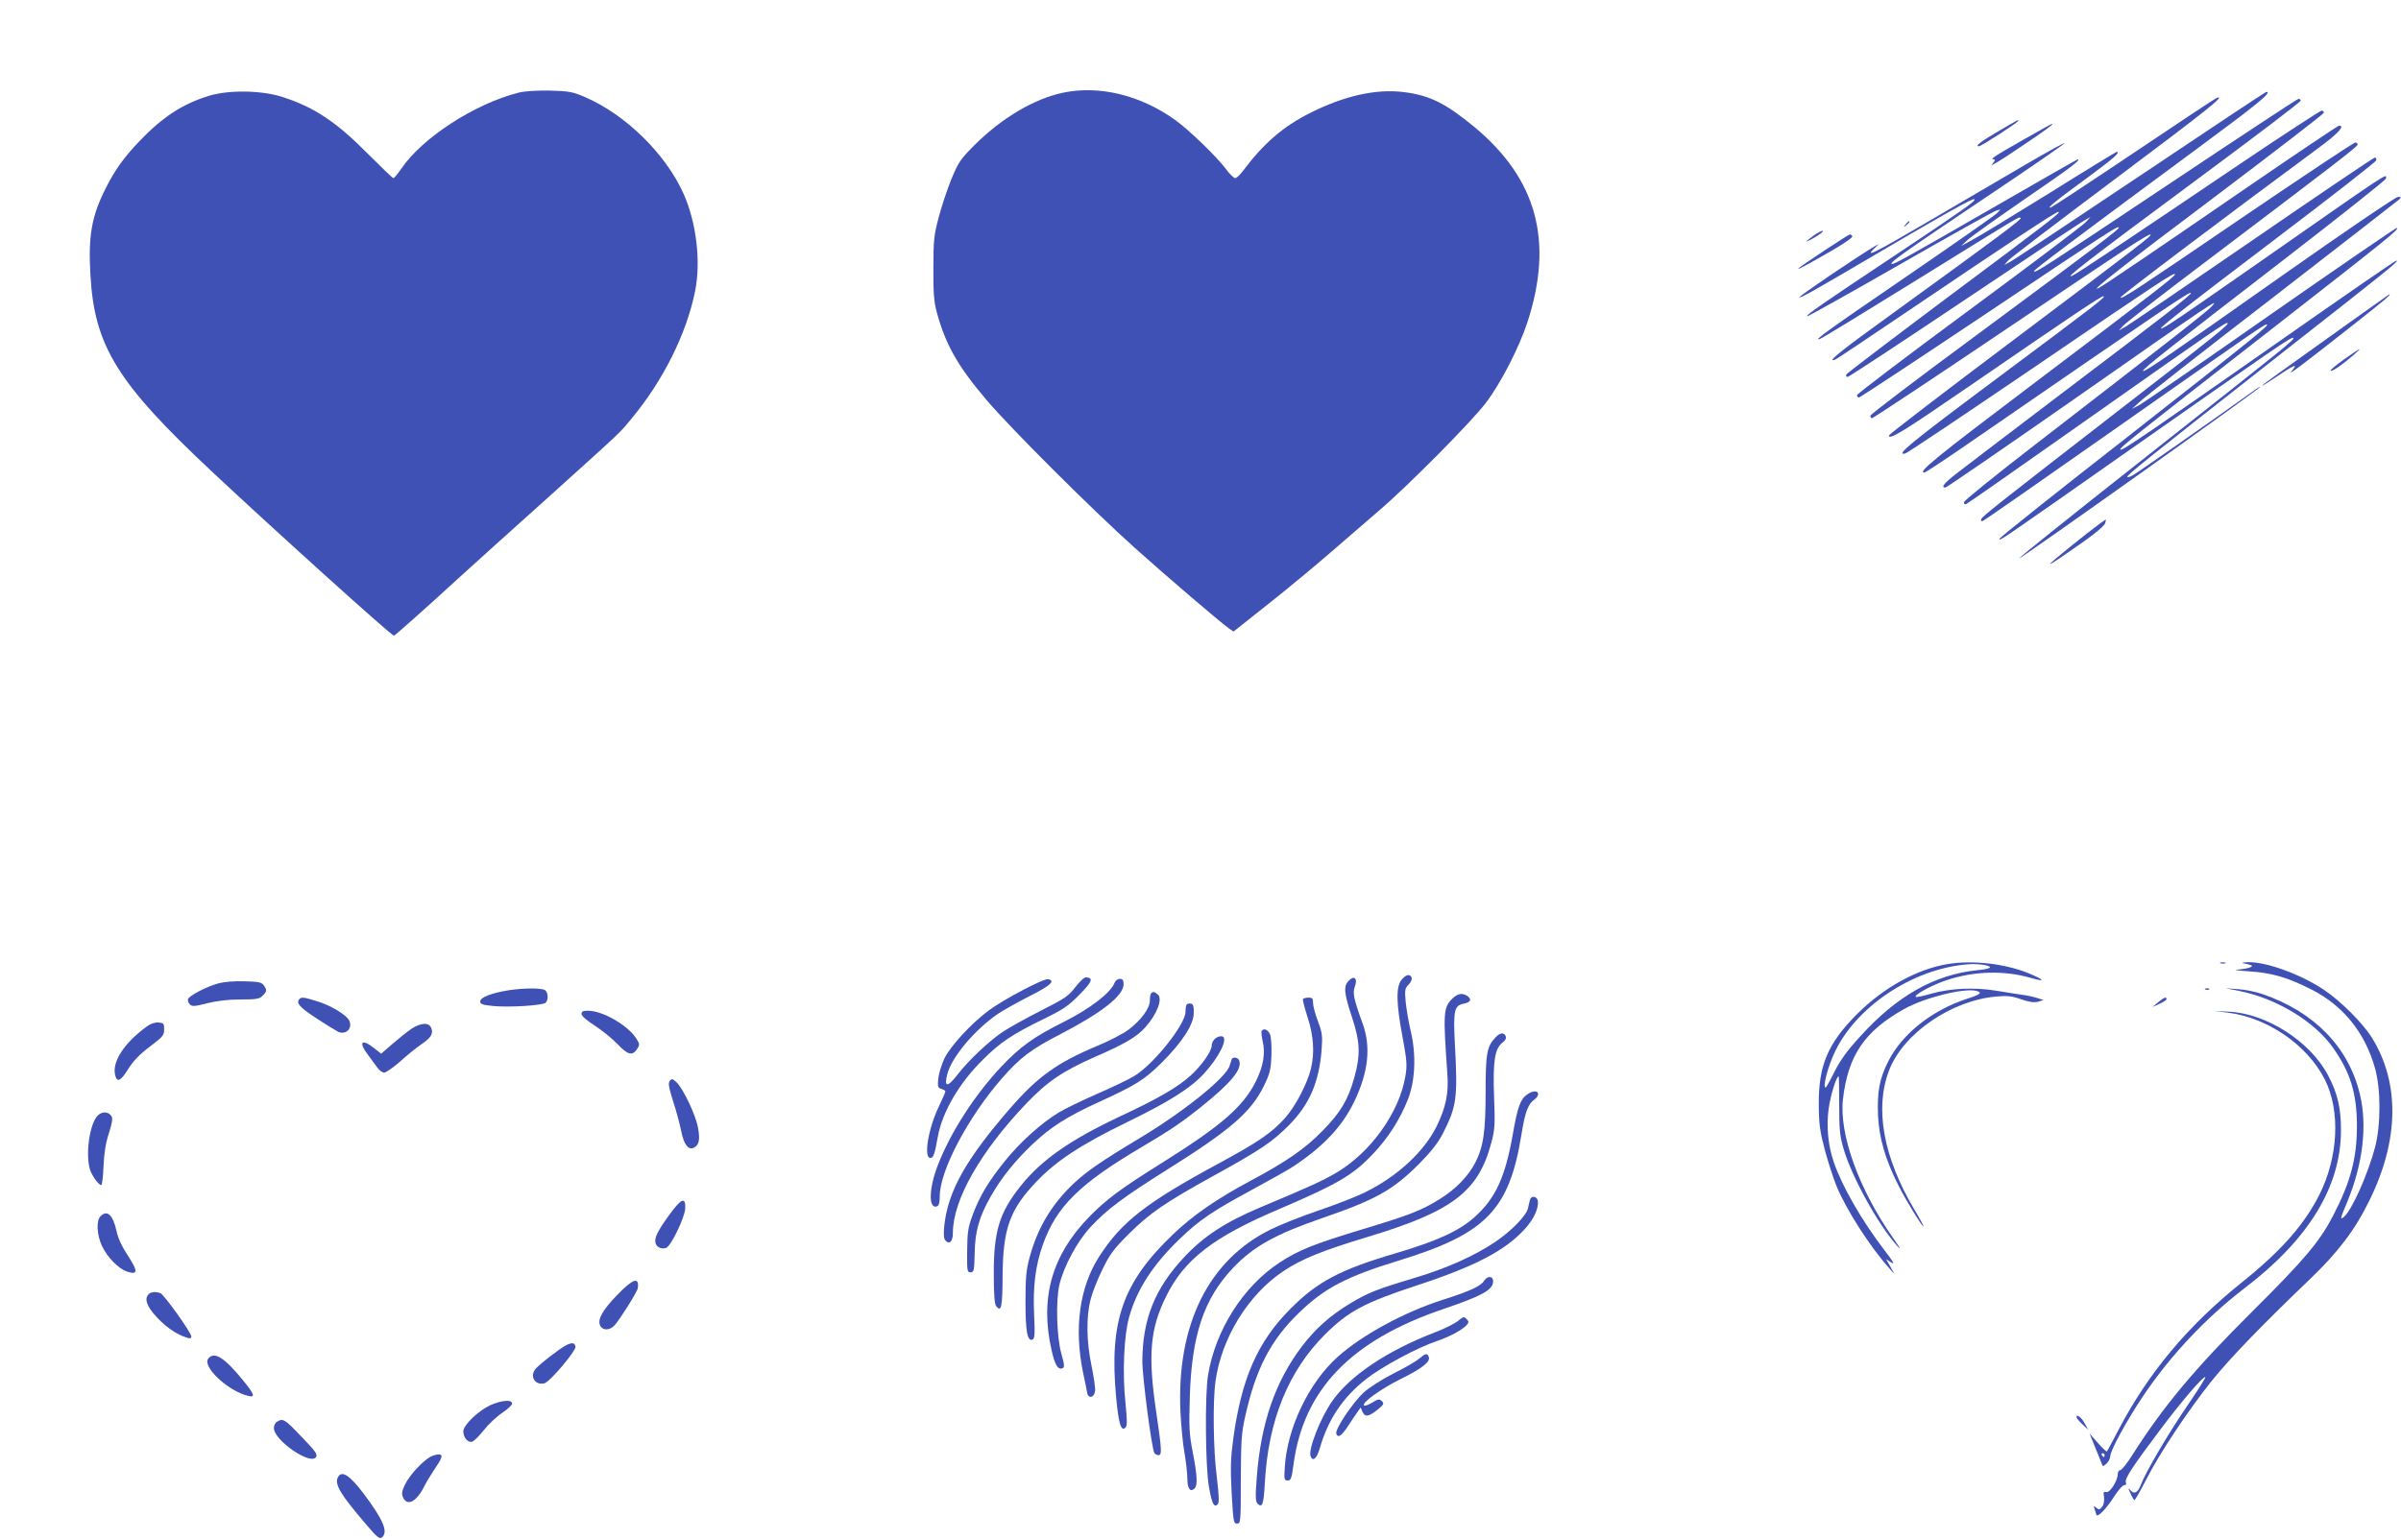 <?xml version="1.0" standalone="no"?>
<!DOCTYPE svg PUBLIC "-//W3C//DTD SVG 20010904//EN"
 "http://www.w3.org/TR/2001/REC-SVG-20010904/DTD/svg10.dtd">
<svg version="1.0" xmlns="http://www.w3.org/2000/svg"
 width="1280pt" height="821pt" viewBox="0 0 1280 821"
 preserveAspectRatio="xMidYMid meet">
<g transform="translate(0,821) scale(0.1,-0.1)"
fill="#3f51b5" stroke="none">
<path d="M2765 7716 c-236 -60 -514 -241 -626 -406 -19 -27 -37 -50 -42 -50
-4 0 -64 58 -135 129 -170 172 -289 251 -460 305 -111 35 -284 37 -388 5 -141
-43 -247 -113 -369 -240 -86 -90 -134 -158 -182 -254 -75 -149 -93 -254 -81
-460 21 -381 143 -577 649 -1051 346 -324 956 -874 969 -874 5 0 165 142 370
330 52 47 256 232 454 409 409 369 376 338 443 419 168 202 293 452 339 681
31 157 7 361 -61 516 -94 212 -310 425 -528 518 -65 28 -84 31 -187 34 -70 1
-135 -3 -165 -11z"/>
<path d="M5664 7715 c-152 -33 -321 -133 -464 -274 -80 -80 -89 -93 -128 -186
-22 -55 -53 -147 -68 -205 -25 -94 -28 -122 -28 -270 -1 -131 3 -179 18 -235
47 -173 112 -288 267 -470 134 -157 567 -588 789 -787 175 -157 453 -394 500
-428 l26 -18 189 150 c105 83 260 212 346 287 86 75 196 170 244 211 149 127
489 470 565 570 80 104 180 299 224 435 139 430 49 761 -283 1037 -152 126
-239 170 -378 187 -147 18 -315 -19 -500 -112 -144 -73 -247 -162 -357 -309
-16 -21 -34 -38 -41 -38 -7 0 -29 21 -49 48 -46 63 -197 209 -268 260 -186
135 -409 189 -604 147z"/>
<path d="M11410 7274 c-366 -245 -678 -453 -695 -461 l-30 -16 20 23 c11 13
269 209 573 437 482 361 597 452 538 430 -8 -3 -206 -134 -439 -291 -234 -157
-433 -288 -443 -292 -29 -9 25 35 199 162 137 101 174 134 151 134 -3 0 -164
-98 -357 -219 -194 -120 -379 -233 -412 -250 l-60 -33 36 34 c20 18 161 118
313 223 237 162 293 205 272 205 -2 0 -208 -117 -457 -261 -481 -277 -528
-303 -535 -296 -9 8 67 62 499 352 236 158 426 289 424 292 -3 2 -97 -49 -209
-115 -111 -65 -322 -189 -468 -274 -362 -212 -404 -233 -320 -156 37 33 -203
-123 -377 -246 -89 -62 -28 -34 149 70 625 367 736 429 744 421 9 -8 -67 -61
-421 -297 -395 -263 -478 -320 -471 -327 2 -2 225 122 495 277 270 155 501
284 514 287 l22 6 -20 -21 c-11 -11 -228 -163 -482 -337 -426 -291 -508 -351
-458 -331 10 3 234 140 499 304 600 372 554 344 568 340 12 -4 -116 -99 -679
-507 -282 -203 -363 -269 -308 -248 7 3 180 118 382 255 540 365 792 532 806
532 19 0 -37 -43 -597 -461 -291 -218 -532 -401 -534 -407 -2 -7 2 -12 8 -12
6 0 282 181 613 403 331 222 620 414 642 427 l40 23 -28 -30 c-15 -16 -295
-228 -622 -469 -327 -241 -595 -445 -595 -451 0 -7 4 -13 10 -13 5 0 301 195
657 433 688 461 721 482 729 474 7 -6 -105 -90 -756 -572 -311 -229 -566 -423
-568 -431 -2 -8 2 -14 8 -14 6 0 320 208 698 463 672 453 779 523 787 516 6
-7 -50 -50 -732 -563 -365 -274 -663 -503 -663 -508 0 -27 74 19 435 267 541
372 695 475 708 475 18 -1 -32 -39 -567 -438 -456 -340 -548 -415 -488 -400
11 3 314 206 674 451 691 471 755 513 763 505 7 -7 -95 -86 -778 -602 -499
-377 -596 -456 -558 -456 5 0 97 60 203 133 1110 765 1218 838 1218 824 0 -11
-150 -127 -665 -517 -286 -217 -550 -418 -587 -447 -65 -51 -82 -73 -57 -73 6
0 300 202 653 448 795 556 810 566 766 517 -24 -26 -215 -176 -970 -759 -190
-147 -347 -274 -349 -283 -2 -10 2 -14 11 -11 8 3 305 211 661 462 674 475
726 510 733 503 8 -7 -76 -75 -531 -427 -719 -557 -778 -604 -783 -619 -3 -9
0 -12 9 -9 8 3 302 208 654 455 801 562 846 593 859 593 19 -1 -55 -61 -746
-603 -373 -291 -678 -534 -678 -540 0 -13 -26 -31 735 503 753 528 823 576
831 568 8 -9 -39 -46 -790 -638 -372 -293 -674 -535 -672 -538 5 -5 1286 906
1286 915 0 3 -24 -12 -52 -33 -214 -153 -607 -428 -630 -440 -15 -8 -28 -11
-27 -7 1 12 79 75 764 613 644 505 688 540 670 540 -6 0 -287 -194 -625 -431
-692 -485 -838 -585 -846 -577 -7 8 56 59 786 627 651 508 698 546 689 556 -3
3 -304 -204 -670 -459 -365 -256 -682 -474 -704 -486 l-40 -21 43 39 c23 22
340 271 705 552 364 282 669 519 677 526 12 12 12 14 -6 14 -12 0 -284 -185
-605 -411 -649 -458 -747 -524 -754 -517 -7 7 124 110 763 603 292 226 532
416 532 423 0 27 47 58 -715 -474 -379 -264 -440 -306 -475 -323 -52 -25 87
85 604 477 292 221 532 409 534 417 2 8 -1 15 -7 15 -6 0 -298 -197 -648 -438
-351 -241 -656 -449 -678 -462 l-40 -23 25 27 c14 15 204 163 424 329 718 543
820 622 824 635 2 6 -3 12 -11 12 -9 0 -264 -170 -569 -377 -600 -409 -676
-459 -684 -450 -5 5 566 436 1059 800 103 76 140 117 107 117 -6 0 -232 -152
-503 -338 -480 -330 -747 -511 -777 -527 -64 -33 130 119 621 488 315 238 575
438 577 445 2 6 -3 12 -11 12 -7 0 -205 -129 -438 -286 -602 -407 -860 -579
-889 -593 -61 -29 100 95 640 495 316 234 575 430 575 437 0 7 -6 11 -13 9 -7
-1 -315 -204 -685 -451 -688 -459 -715 -476 -724 -468 -5 5 213 169 874 657
326 241 398 300 365 300 -4 0 -307 -201 -672 -446z"/>
<path d="M10660 7514 c-102 -60 -134 -84 -110 -84 12 0 210 128 210 136 0 6 1
7 -100 -52z"/>
<path d="M10785 7464 c-156 -89 -179 -104 -155 -104 9 0 5 -9 -11 -27 -13 -14
48 22 136 82 148 99 197 135 185 135 -3 0 -72 -39 -155 -86z"/>
<path d="M10159 7013 c-13 -16 -12 -17 4 -4 16 13 21 21 13 21 -2 0 -10 -8
-17 -17z"/>
<path d="M9672 6956 c-18 -13 -36 -27 -40 -31 -10 -11 50 21 73 39 32 25 3 17
-33 -8z"/>
<path d="M9723 6872 c-153 -102 -175 -120 -78 -67 150 83 235 136 230 146 -4
5 -9 9 -13 9 -4 0 -66 -40 -139 -88z"/>
<path d="M12710 6621 c-14 -9 -166 -118 -337 -240 -172 -122 -313 -224 -313
-227 0 -3 34 18 75 46 94 64 119 74 85 35 -31 -35 31 11 313 233 179 141 217
173 205 172 -2 0 -14 -9 -28 -19z"/>
<path d="M12497 6294 c-43 -31 -76 -58 -73 -61 7 -7 63 32 121 82 57 49 41 42
-48 -21z"/>
<path d="M11195 5418 c-65 -47 -265 -208 -265 -214 0 -6 46 25 191 127 53 38
99 77 102 89 3 11 4 20 4 20 -1 0 -15 -10 -32 -22z"/>
<path d="M10384 3069 c-165 -27 -343 -126 -485 -268 -155 -156 -204 -272 -203
-481 1 -108 6 -142 33 -245 18 -66 46 -152 62 -191 52 -126 178 -322 278 -434
l31 -35 -22 40 -23 40 28 -18 c20 -13 11 4 -36 65 -121 157 -228 344 -271 471
-31 91 -40 191 -27 286 10 72 41 171 53 171 2 0 3 -69 3 -152 0 -130 3 -165
23 -233 42 -148 185 -407 287 -520 23 -26 16 -12 -22 42 -183 260 -289 555
-268 741 27 233 115 363 326 481 109 61 318 113 385 97 34 -9 23 -19 -46 -41
-189 -61 -350 -188 -424 -336 -47 -93 -59 -162 -54 -289 6 -119 39 -234 108
-370 38 -77 126 -220 134 -220 3 0 -19 41 -49 91 -165 278 -212 539 -134 741
75 197 333 374 574 394 56 5 82 2 130 -15 43 -15 68 -18 90 -13 l30 9 -35 11
c-19 6 -55 14 -80 17 -25 4 -87 13 -139 22 -115 19 -245 13 -349 -17 -41 -12
-76 -19 -79 -16 -11 10 88 64 165 89 147 49 307 53 449 12 80 -23 75 -12 -10
24 -127 52 -299 72 -433 50z m195 -5 c50 -10 36 -21 -39 -28 -226 -23 -428
-137 -622 -352 -72 -78 -108 -129 -139 -191 -22 -45 -44 -83 -46 -83 -18 0 12
115 51 195 123 252 439 452 732 464 17 0 46 -2 63 -5z"/>
<path d="M11838 3073 c6 -2 18 -2 25 0 6 3 1 5 -13 5 -14 0 -19 -2 -12 -5z"/>
<path d="M11960 3073 c14 -2 32 -7 40 -10 20 -8 -20 -20 -75 -24 -22 -1 7 -5
65 -9 123 -8 205 -32 335 -98 167 -85 283 -229 336 -417 32 -111 32 -303 1
-422 -37 -141 -124 -338 -167 -373 -21 -17 -20 -11 19 82 83 201 107 405 67
572 -60 252 -243 440 -520 535 -35 12 -94 24 -130 26 l-66 5 70 -14 c198 -39
400 -160 501 -301 94 -133 129 -245 129 -420 0 -172 -34 -299 -127 -478 -73
-140 -151 -232 -427 -507 -311 -309 -479 -510 -647 -775 -26 -41 -53 -75 -61
-75 -7 0 -13 -10 -13 -21 0 -35 -42 -101 -61 -96 -14 4 -17 -1 -12 -27 2 -19
-1 -39 -10 -51 -13 -16 -17 -17 -31 -6 -14 12 -16 11 -10 -5 3 -10 8 -25 10
-32 5 -18 55 34 100 105 19 29 40 53 49 53 9 0 12 6 8 15 -7 19 36 85 183 280
113 151 232 290 241 281 3 -2 -38 -67 -90 -143 -103 -150 -226 -359 -253 -429
-18 -47 -38 -56 -61 -26 -8 10 -7 3 4 -20 9 -21 19 -38 22 -38 3 0 31 48 61
107 74 145 224 370 350 528 100 124 262 292 526 545 149 143 238 260 314 415
160 322 165 629 15 871 -49 79 -170 199 -258 257 -125 83 -306 148 -402 146
-27 -1 -39 -4 -25 -6z"/>
<path d="M7471 2984 c-29 -37 -28 -124 6 -303 24 -130 25 -152 15 -212 -33
-193 -186 -406 -368 -513 -78 -45 -134 -71 -406 -185 -185 -78 -300 -153 -404
-264 -157 -167 -223 -331 -224 -557 0 -84 50 -466 64 -488 4 -7 14 -12 22 -12
19 0 18 26 -12 230 -45 302 -33 444 52 615 96 197 250 317 598 465 318 136
399 183 507 298 80 85 140 178 184 287 39 98 46 235 17 361 -12 49 -24 121
-28 160 -6 65 -4 74 16 94 23 23 21 50 -4 50 -8 0 -24 -12 -35 -26z"/>
<path d="M5733 2946 c-37 -48 -56 -61 -185 -126 -78 -40 -170 -91 -203 -113
-74 -50 -183 -153 -242 -230 -52 -67 -71 -65 -53 4 23 91 144 235 268 321 26
18 101 60 167 94 114 57 144 84 103 92 -25 5 -240 -109 -319 -168 -93 -70
-201 -187 -234 -254 -15 -32 -30 -80 -33 -107 -4 -45 -2 -51 17 -56 11 -3 21
-9 21 -13 0 -5 -16 -41 -35 -81 -57 -119 -82 -274 -45 -274 16 0 23 19 40 115
24 131 115 287 243 412 88 88 155 133 313 210 111 54 139 73 197 132 68 69 77
89 41 94 -13 2 -32 -15 -61 -52z"/>
<path d="M7191 2981 c-29 -29 -27 -64 16 -194 44 -132 47 -202 13 -323 -32
-117 -74 -188 -170 -285 -93 -95 -188 -161 -380 -264 -182 -97 -309 -185 -416
-287 -269 -257 -341 -463 -304 -867 13 -142 27 -188 50 -164 10 9 9 39 0 132
-17 160 -8 362 20 459 42 147 125 276 268 414 104 101 177 150 388 264 98 53
199 110 224 127 159 107 255 210 319 341 76 158 91 292 45 419 -47 128 -54
163 -41 196 16 43 -3 61 -32 32z"/>
<path d="M5941 2967 c-20 -51 -130 -136 -265 -204 -166 -83 -233 -131 -338
-241 -141 -150 -271 -351 -338 -525 -49 -126 -51 -238 -4 -220 9 3 14 21 14
54 0 136 151 422 332 629 96 110 154 154 313 236 221 115 335 205 335 265 0
22 -5 29 -20 29 -12 0 -24 -9 -29 -23z"/>
<path d="M1161 2965 c-63 -18 -151 -64 -159 -83 -2 -7 2 -20 10 -28 12 -12 24
-12 93 6 52 13 111 20 177 20 85 0 101 3 118 20 24 24 24 30 6 56 -12 16 -28
19 -103 21 -54 2 -109 -3 -142 -12z"/>
<path d="M2710 2929 c-91 -15 -150 -38 -150 -59 0 -15 12 -19 71 -25 83 -8
258 3 277 17 15 13 16 50 0 66 -14 14 -115 14 -198 1z"/>
<path d="M11758 2933 c7 -3 16 -2 19 1 4 3 -2 6 -13 5 -11 0 -14 -3 -6 -6z"/>
<path d="M6137 2913 c-4 -3 -7 -21 -7 -39 0 -41 -47 -105 -115 -156 -27 -20
-103 -60 -169 -87 -210 -88 -314 -163 -457 -327 -239 -275 -335 -445 -355
-631 -4 -43 -3 -67 5 -77 22 -26 41 -7 41 40 0 175 147 433 392 690 112 117
195 173 368 249 157 68 222 107 267 158 61 69 91 148 67 172 -17 16 -27 19
-37 8z"/>
<path d="M7740 2882 c-45 -46 -47 -76 -24 -397 8 -105 -8 -181 -57 -281 -68
-137 -210 -268 -383 -353 -44 -22 -155 -65 -246 -96 -91 -31 -205 -76 -255
-101 -332 -163 -503 -508 -482 -973 4 -75 13 -174 22 -221 8 -47 15 -108 15
-136 0 -53 16 -74 39 -51 16 16 14 67 -10 191 -19 97 -21 134 -16 296 10 329
74 523 230 688 109 115 226 180 478 267 285 98 375 149 515 289 64 65 100 111
126 161 74 146 80 189 64 480 -9 173 -3 202 44 212 39 7 48 22 25 40 -29 20
-54 16 -85 -15z"/>
<path d="M1597 2883 c-21 -21 0 -45 91 -104 53 -35 106 -67 116 -72 42 -17 78
21 57 62 -16 30 -99 80 -169 101 -69 22 -85 24 -95 13z"/>
<path d="M6946 2882 c-2 -4 9 -48 25 -97 32 -98 38 -190 18 -273 -20 -82 -84
-204 -139 -265 -71 -79 -145 -129 -356 -243 -384 -208 -514 -309 -633 -493
-106 -164 -136 -383 -87 -621 10 -47 20 -95 22 -108 6 -33 38 -25 42 10 2 15
-7 76 -19 135 -27 129 -29 259 -5 353 9 36 37 108 63 160 39 81 60 109 142
191 110 109 190 165 451 309 252 139 312 180 401 269 110 111 162 231 175 406
5 71 3 88 -20 149 -14 37 -26 81 -26 97 0 24 -4 29 -24 29 -14 0 -27 -4 -30
-8z"/>
<path d="M11505 2865 l-30 -25 38 17 c20 9 37 20 37 25 0 14 -14 9 -45 -17z"/>
<path d="M6327 2854 c-4 -4 -7 -22 -7 -40 0 -67 -171 -281 -273 -342 -31 -19
-121 -62 -200 -96 -79 -35 -171 -79 -203 -99 -93 -56 -207 -159 -288 -260 -89
-111 -134 -187 -171 -287 -24 -65 -28 -90 -29 -190 -1 -107 0 -115 18 -115 18
0 20 9 22 100 2 120 24 196 87 307 57 99 127 186 219 274 99 94 187 150 356
227 197 90 244 119 337 212 108 108 169 202 169 263 1 34 -3 47 -14 50 -9 1
-19 0 -23 -4z"/>
<path d="M3100 2803 c0 -11 28 -35 70 -62 39 -25 93 -69 121 -98 56 -59 80
-65 105 -28 15 23 15 27 -4 57 -44 70 -179 148 -257 148 -27 0 -35 -4 -35 -17z"/>
<path d="M11876 2810 c214 -27 425 -173 518 -357 84 -167 72 -414 -30 -616
-82 -161 -205 -300 -419 -471 -285 -230 -492 -478 -651 -781 -31 -60 -59 -112
-62 -115 -2 -3 -24 18 -48 45 l-44 50 28 -70 c16 -38 32 -78 36 -89 6 -18 7
-18 26 -1 11 10 20 28 20 39 0 30 89 193 175 321 146 217 334 417 543 577 341
260 512 541 512 841 0 118 -18 196 -68 291 -95 182 -329 332 -531 341 l-76 4
71 -9z m-656 -2360 c0 -5 -2 -10 -4 -10 -3 0 -8 5 -11 10 -3 6 -1 10 4 10 6 0
11 -4 11 -10z"/>
<path d="M784 2737 c-122 -88 -188 -190 -170 -261 10 -41 30 -31 70 34 27 43
60 77 114 118 70 53 77 61 77 92 0 32 -3 35 -30 37 -18 2 -42 -6 -61 -20z"/>
<path d="M2191 2722 c-23 -16 -68 -52 -100 -80 l-59 -51 -37 29 c-68 54 -86
33 -32 -37 17 -23 40 -54 50 -68 10 -14 26 -25 35 -25 10 0 48 27 85 59 36 33
87 74 112 91 53 36 66 57 54 88 -12 31 -56 29 -108 -6z"/>
<path d="M6726 2712 c-3 -4 0 -28 5 -53 16 -65 4 -135 -35 -214 -68 -137 -185
-238 -501 -436 -221 -138 -299 -196 -391 -291 -197 -203 -261 -431 -198 -708
17 -77 34 -106 57 -97 13 5 13 14 -5 79 -25 89 -30 283 -10 368 25 101 95 230
166 307 87 93 172 157 404 303 339 212 450 308 519 447 33 68 38 87 41 162 2
47 -1 98 -7 114 -10 26 -34 36 -45 19z"/>
<path d="M7972 2677 c-45 -48 -52 -84 -52 -289 0 -214 -12 -293 -55 -378 -37
-72 -105 -142 -189 -194 -98 -61 -159 -85 -411 -161 -261 -79 -341 -111 -442
-177 -195 -127 -344 -361 -383 -603 -17 -103 -14 -491 5 -594 16 -90 27 -113
47 -93 8 8 7 43 -5 144 -19 148 -22 405 -7 513 33 231 173 459 360 585 96 65
209 111 455 185 450 136 587 241 656 503 18 68 20 96 14 247 -7 187 4 254 46
286 14 10 20 22 16 33 -9 22 -30 20 -55 -7z"/>
<path d="M6481 2674 c-11 -8 -21 -25 -21 -38 0 -32 -53 -107 -112 -161 -71
-64 -173 -123 -376 -218 -266 -125 -421 -233 -532 -373 -113 -142 -143 -243
-142 -472 0 -106 4 -157 13 -168 27 -33 33 -7 34 162 2 252 38 353 179 501
105 111 238 199 483 318 226 110 340 182 411 259 82 90 130 187 99 199 -8 3
-24 -1 -36 -9z"/>
<path d="M6567 2563 c-2 -5 -7 -20 -11 -34 -14 -61 -238 -242 -473 -384 -213
-128 -290 -181 -362 -249 -116 -111 -190 -235 -232 -391 -18 -66 -22 -107 -22
-235 0 -160 10 -214 37 -204 12 5 14 27 9 133 -7 150 7 261 46 372 73 205 195
326 531 524 147 87 212 131 313 212 161 129 221 202 203 248 -6 16 -32 20 -39
8z"/>
<path d="M3571 2446 c-10 -12 -6 -33 17 -108 17 -51 36 -122 43 -157 14 -74
39 -107 69 -91 27 15 33 42 21 107 -12 67 -79 208 -114 241 -21 20 -26 21 -36
8z"/>
<path d="M8142 2374 c-36 -25 -52 -67 -77 -213 -40 -226 -91 -339 -200 -438
-83 -76 -202 -131 -430 -198 -291 -86 -412 -150 -555 -294 -175 -175 -261
-371 -305 -691 -14 -103 -16 -154 -9 -290 9 -155 10 -165 29 -165 19 0 20 7
20 235 1 206 3 247 23 335 57 257 137 410 289 556 134 130 251 191 528 276
467 143 591 270 656 673 20 123 35 162 71 188 10 7 18 20 18 28 0 19 -30 18
-58 -2z"/>
<path d="M521 2261 c-44 -44 -67 -211 -40 -292 12 -33 46 -79 59 -79 4 0 10
46 12 103 3 69 12 125 29 175 17 55 21 77 13 90 -16 25 -50 26 -73 3z"/>
<path d="M8157 1813 c-3 -10 -8 -31 -11 -46 -9 -40 -88 -121 -175 -180 -110
-74 -257 -140 -427 -191 -204 -61 -249 -79 -343 -135 -110 -66 -189 -137 -262
-233 -142 -189 -217 -408 -239 -696 -8 -104 -7 -129 4 -140 25 -26 33 -4 39
110 18 334 126 598 322 793 123 122 211 169 485 259 316 104 473 186 579 302
49 53 76 114 69 152 -5 23 -35 27 -41 5z"/>
<path d="M3568 1731 c-64 -87 -81 -125 -73 -151 7 -22 31 -33 56 -25 25 8 99
160 102 210 3 65 -21 55 -85 -34z"/>
<path d="M536 1724 c-24 -23 -20 -100 8 -159 29 -61 87 -120 133 -136 58 -19
60 0 6 83 -32 48 -54 95 -62 134 -19 86 -50 114 -85 78z"/>
<path d="M7912 1380 c-17 -28 -74 -55 -219 -101 -209 -67 -433 -189 -563 -306
-154 -139 -270 -382 -281 -593 -4 -59 -2 -65 16 -65 17 0 21 11 31 86 53 398
306 661 798 828 209 71 266 103 266 148 0 29 -30 31 -48 3z"/>
<path d="M3292 1306 c-80 -82 -109 -134 -92 -166 14 -27 52 -25 77 3 28 31
121 179 123 197 9 62 -25 52 -108 -34z"/>
<path d="M792 1308 c-21 -21 -13 -55 26 -102 53 -64 119 -112 180 -130 16 -5
22 -3 22 7 0 20 -145 223 -165 231 -26 9 -50 7 -63 -6z"/>
<path d="M7773 1166 c-17 -14 -71 -41 -120 -60 -257 -98 -458 -233 -553 -371
-62 -90 -127 -256 -113 -291 12 -31 33 -12 49 43 44 153 122 270 246 368 85
67 272 168 382 205 66 22 135 60 156 85 11 13 11 18 -2 31 -13 14 -18 13 -45
-10z"/>
<path d="M3018 1036 c-35 -18 -137 -97 -161 -124 -36 -40 -6 -91 45 -79 30 8
170 174 166 196 -4 21 -19 23 -50 7z"/>
<path d="M7565 964 c-16 -14 -79 -50 -139 -80 -61 -31 -129 -75 -156 -100 -61
-57 -155 -198 -146 -220 9 -24 28 -12 63 42 17 27 40 60 49 73 l18 25 9 -22
c14 -30 32 -28 79 9 35 28 38 34 25 47 -14 13 -19 12 -52 -8 -20 -12 -39 -19
-43 -15 -14 14 86 86 193 140 116 57 162 93 152 119 -8 21 -17 20 -52 -10z"/>
<path d="M1111 966 c-36 -43 104 -174 212 -200 40 -10 34 8 -29 85 -98 120
-151 153 -183 115z"/>
<path d="M2613 716 c-64 -30 -143 -106 -143 -139 0 -32 23 -60 45 -56 10 2 39
30 64 62 25 32 70 74 99 93 28 19 52 41 52 49 0 23 -57 18 -117 -9z"/>
<path d="M11070 653 c0 -5 14 -22 32 -39 l31 -29 -19 34 c-18 33 -44 52 -44
34z"/>
<path d="M1478 629 c-10 -5 -18 -21 -18 -34 0 -66 196 -201 225 -155 9 15 -2
30 -88 119 -79 83 -89 88 -119 70z"/>
<path d="M2302 445 c-41 -18 -117 -98 -143 -152 -17 -36 -19 -49 -10 -69 22
-48 71 -23 112 58 12 24 34 61 49 83 45 66 51 82 37 88 -7 3 -27 -1 -45 -8z"/>
<path d="M1802 333 c-21 -37 13 -93 153 -256 54 -64 69 -76 81 -66 35 29 8 94
-99 236 -74 97 -115 123 -135 86z"/>
</g>
</svg>
